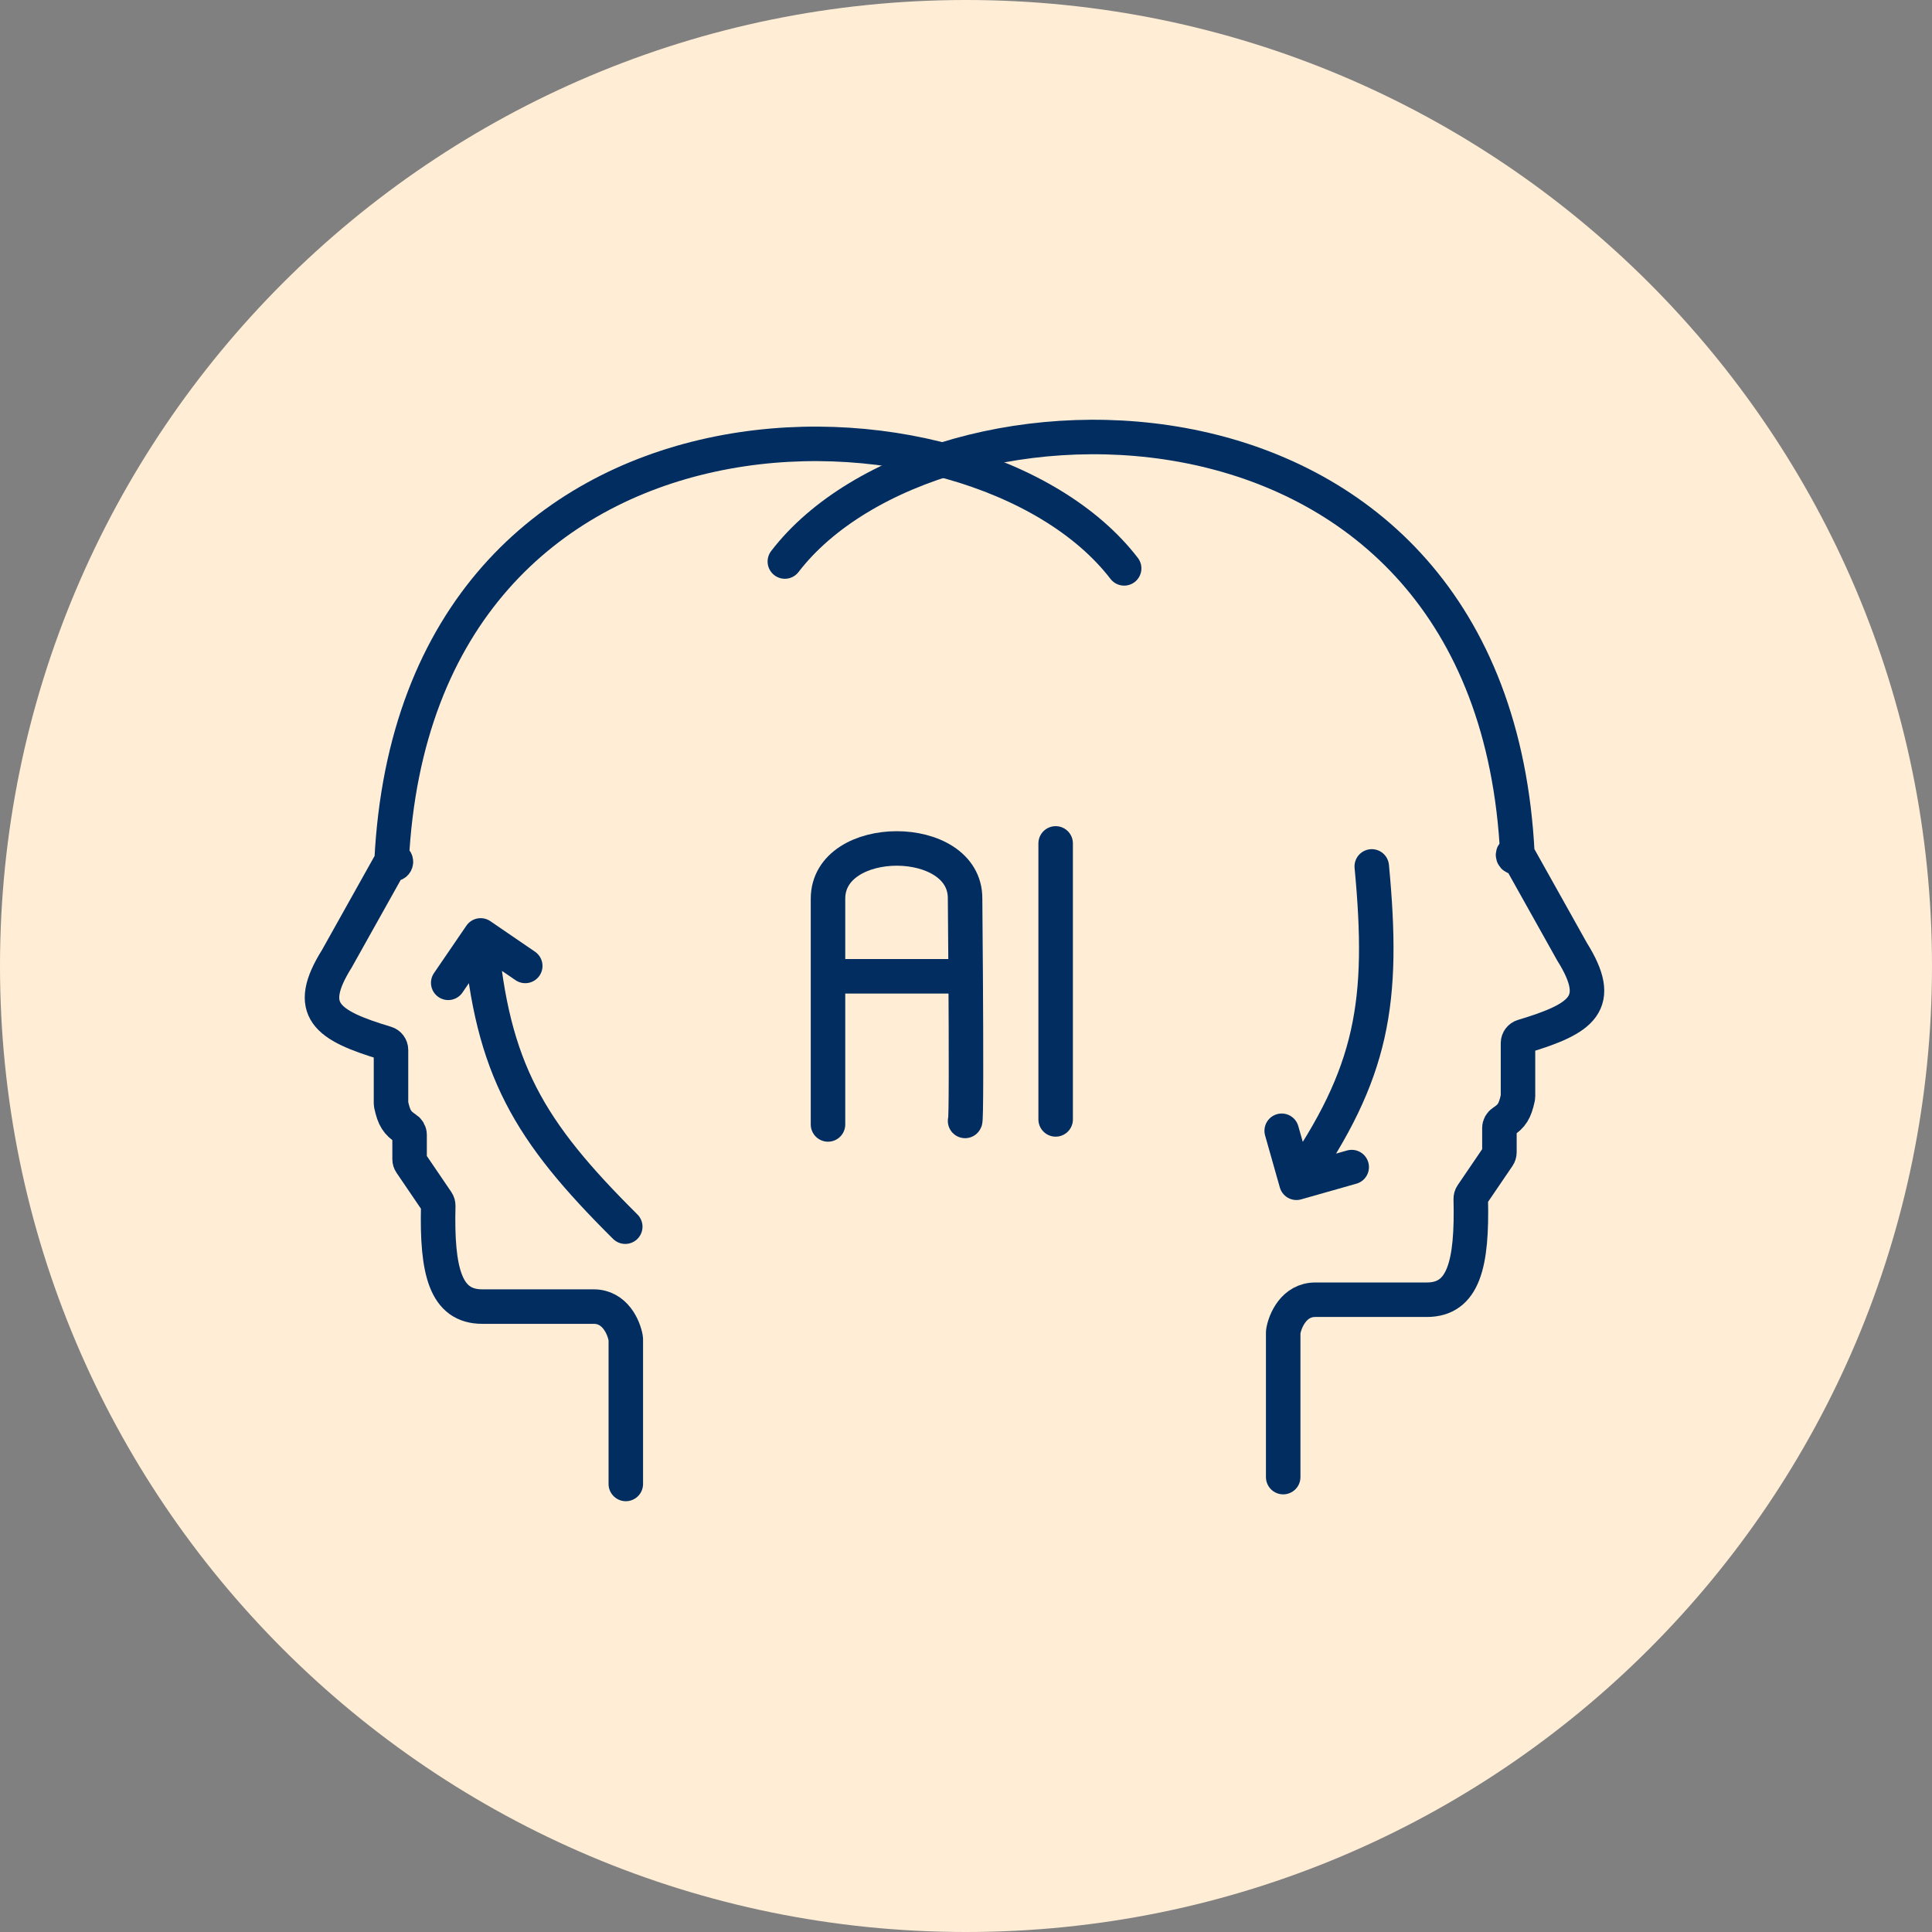 <svg width="84" height="84" viewBox="0 0 84 84" fill="none" xmlns="http://www.w3.org/2000/svg">
<rect x="0" y="0" width="84" height="84" fill="#808080" stroke="none"/>
<path d="M42 84C65.196 84 84 65.196 84 42C84 18.804 65.196 0 42 0C18.804 0 0 18.804 0 42C0 65.196 18.804 84 42 84Z" fill="#FFEED5"/>
<path d="M55.791 64.222V57.929C55.791 57.913 55.792 57.898 55.795 57.883C55.877 57.41 56.262 56.51 57.187 56.51C58.127 56.51 60.81 56.51 62.034 56.51C63.632 56.51 64.016 54.975 63.946 52.127C63.945 52.065 63.963 52.002 63.998 51.95L65.141 50.27C65.174 50.22 65.192 50.161 65.192 50.101V49.041C65.192 48.936 65.249 48.839 65.337 48.782C65.73 48.525 65.866 48.316 65.994 47.727C65.998 47.707 66 47.686 66 47.665V45.35C66 45.217 66.089 45.1 66.216 45.062C68.813 44.281 69.753 43.619 68.351 41.38L65.97 37.124C65.912 37.019 65.752 37.089 65.79 37.203C65.826 37.311 65.981 37.269 65.975 37.156C64.911 15.441 40.595 15.98 34.124 24.414" stroke="#012D61" stroke-width="1.5" stroke-linecap="round"/>
<path d="M27.209 64.52V58.227C27.209 58.212 27.208 58.196 27.205 58.181C27.123 57.709 26.738 56.808 25.813 56.808C24.873 56.808 22.19 56.808 20.966 56.808C19.368 56.808 18.984 55.273 19.054 52.426C19.055 52.363 19.037 52.3 19.002 52.248L17.86 50.568C17.826 50.518 17.808 50.46 17.808 50.4V49.34C17.808 49.234 17.752 49.138 17.663 49.08C17.27 48.823 17.134 48.614 17.006 48.026C17.002 48.005 17 47.984 17 47.963V45.649C17 45.516 16.911 45.398 16.784 45.36C14.187 44.58 13.247 43.917 14.649 41.678L17.03 37.422C17.088 37.317 17.248 37.388 17.21 37.502C17.174 37.609 17.02 37.568 17.025 37.454C18.089 15.74 42.405 16.279 48.876 24.712" stroke="#012D61" stroke-width="1.5" stroke-linecap="round"/>
<path d="M59.642 37.67C60.2 43.567 59.7 46.641 56.367 51.425M56.367 51.425L55.726 49.164M56.367 51.425L58.77 50.743" stroke="#012D61" stroke-width="1.5" stroke-linecap="round"/>
<path d="M27.185 53.334C22.982 49.161 21.399 46.478 20.897 40.67M20.897 40.67L22.837 41.997M20.897 40.67L19.488 42.731" stroke="#012D61" stroke-width="1.5" stroke-linecap="round"/>
<path d="M36 48.889V42.448M41.96 48.736C42.012 48.823 42.005 45.53 41.986 42.448M36 42.448V39.074C36 36.161 41.986 36.161 41.96 39.074C41.969 40.011 41.978 41.212 41.986 42.448M36 42.448H41.986" stroke="#012D61" stroke-width="1.5" stroke-linecap="round"/>
<path d="M45.898 36.67V48.67" stroke="#012D61" stroke-width="1.5" stroke-linecap="round"/>
</svg>
